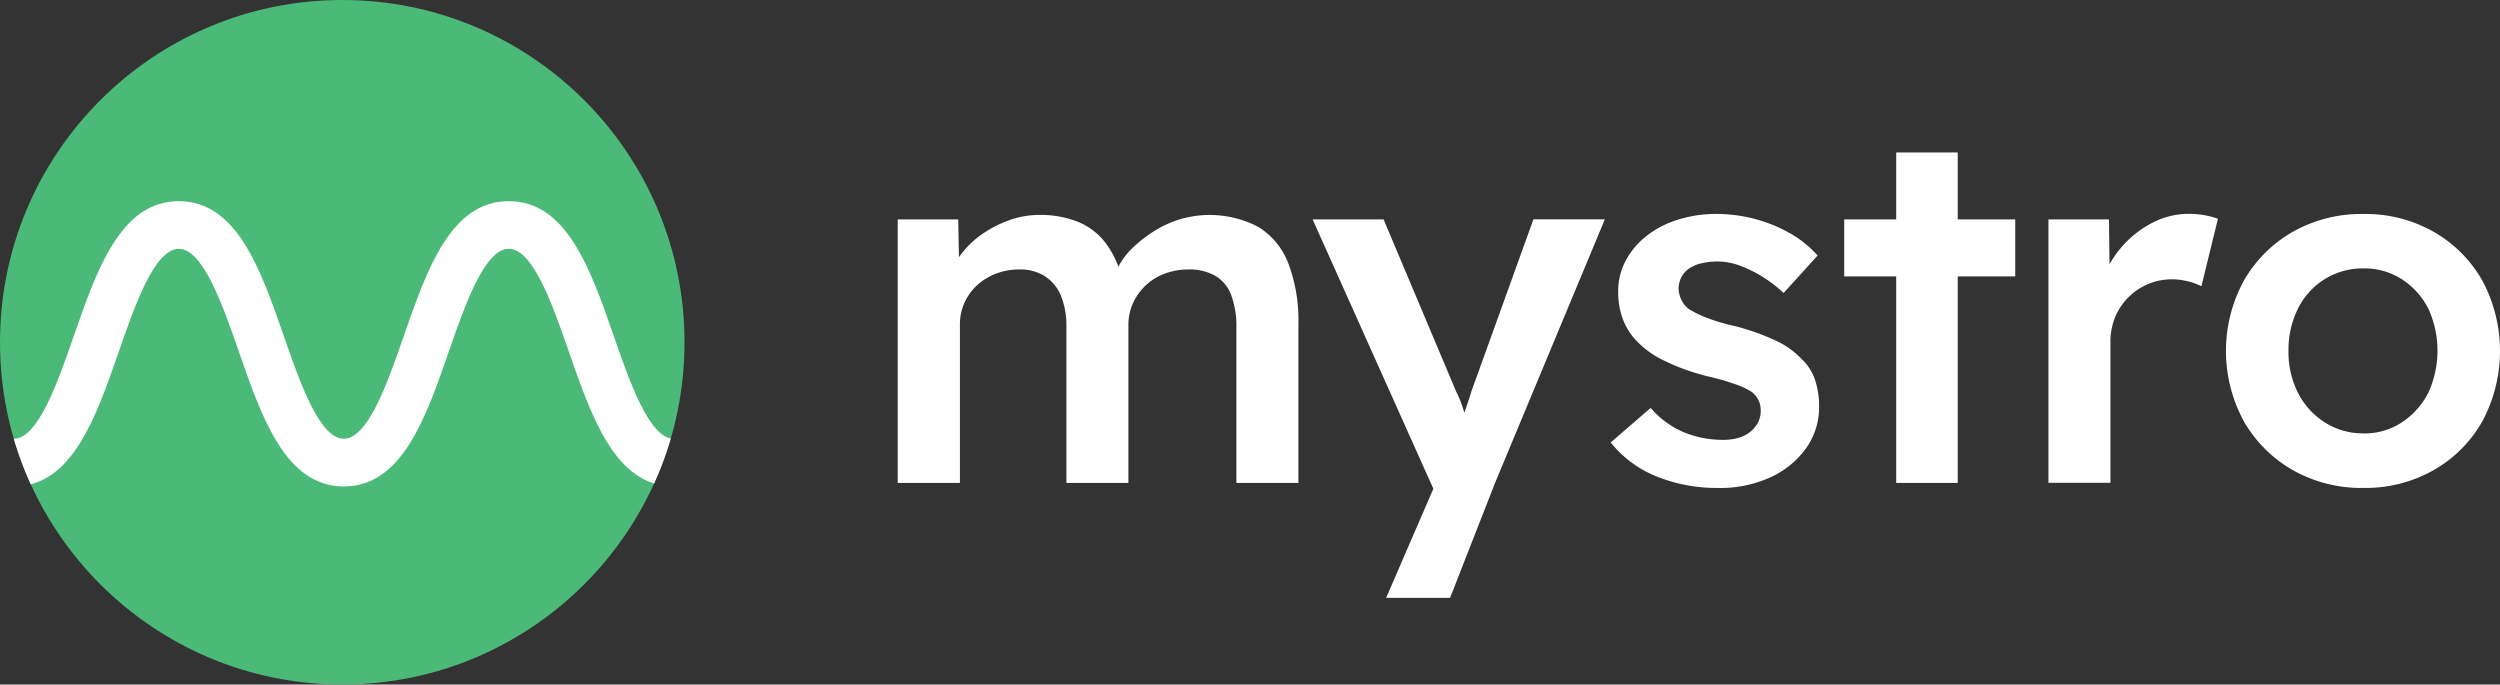 <?xml version="1.0" encoding="UTF-8"?>
<svg xmlns="http://www.w3.org/2000/svg" xmlns:xlink="http://www.w3.org/1999/xlink" id="Layer_1" data-name="Layer 1" width="168" height="46" viewBox="0 0 168 46">
  <rect x="0" y="0" width="168" height="46" fill="#333333" stroke="none"/>
  <defs>
    <clipPath id="clip-path">
      <circle id="Ellipse_2" data-name="Ellipse 2" cx="23" cy="23" r="23" transform="translate(0)" fill="none"></circle>
    </clipPath>
  </defs>
  <g id="Group_3" data-name="Group 3">
    <circle id="Ellipse_1" data-name="Ellipse 1" cx="23" cy="23" r="23" transform="translate(0)" fill="#4bb978"></circle>
    <g id="Group_1" data-name="Group 1" transform="translate(60.326 10.244)">
      <path id="Path_1" data-name="Path 1" d="M239.18,69.27V51.561h4.066l.068,3.561-.671.268a5.44,5.44,0,0,1,.907-1.629A6.191,6.191,0,0,1,245,52.452a7.794,7.794,0,0,1,1.781-.873,5.954,5.954,0,0,1,1.916-.318,6.842,6.842,0,0,1,2.57.454,4.443,4.443,0,0,1,1.882,1.428,6.571,6.571,0,0,1,1.127,2.488l-.64-.135.268-.538a4.839,4.839,0,0,1,1.042-1.462,8.741,8.741,0,0,1,1.513-1.175,7.05,7.05,0,0,1,1.764-.789,7.03,7.03,0,0,1,5.193.538,4.932,4.932,0,0,1,2.017,2.454,10.8,10.8,0,0,1,.673,4.066V69.272h-4.167V58.856a6,6,0,0,0-.352-2.217,2.519,2.519,0,0,0-1.076-1.293,3.543,3.543,0,0,0-1.8-.42,4.494,4.494,0,0,0-1.595.285,3.74,3.74,0,0,0-1.293.806,3.815,3.815,0,0,0-.84,1.192,3.543,3.543,0,0,0-.3,1.479V69.272h-4.167V58.822a5.412,5.412,0,0,0-.369-2.133,2.85,2.85,0,0,0-1.076-1.31,3.112,3.112,0,0,0-1.713-.454,4.357,4.357,0,0,0-1.578.285A3.917,3.917,0,0,0,244.5,56a3.621,3.621,0,0,0-.84,1.175,3.543,3.543,0,0,0-.3,1.479V69.27h-4.167Z" transform="translate(-239.18 -47.062)" fill="#fff"></path>
      <path id="Path_2" data-name="Path 2" d="M343.079,77.759l3.764-8.7.034,2.756L338.14,52.323h4.77l4.871,11.557a7.264,7.264,0,0,1,.471,1.158c.158.482.29.958.4,1.428l-.84.268c.158-.425.324-.879.5-1.361s.347-.98.5-1.5l4.167-11.557h4.8L350.4,70.028l-3.023,7.728h-4.3Z" transform="translate(-310.258 -47.823)" fill="#fff"></path>
      <path id="Path_3" data-name="Path 3" d="M416.488,69.435a10.771,10.771,0,0,1-4.218-.789,7.534,7.534,0,0,1-3.04-2.268l2.688-2.319a6.034,6.034,0,0,0,2.251,1.645,6.919,6.919,0,0,0,2.62.5,3.6,3.6,0,0,0,1.026-.135,2.272,2.272,0,0,0,.789-.4,1.986,1.986,0,0,0,.521-.623,1.663,1.663,0,0,0,.186-.789,1.53,1.53,0,0,0-.606-1.276,5,5,0,0,0-1.059-.5,16.085,16.085,0,0,0-1.865-.538,14.607,14.607,0,0,1-3.023-1.093,6.233,6.233,0,0,1-1.882-1.395,4.274,4.274,0,0,1-.857-1.445,5.164,5.164,0,0,1-.285-1.747,4.363,4.363,0,0,1,.521-2.133,5.277,5.277,0,0,1,1.428-1.662,6.549,6.549,0,0,1,2.116-1.076,8.608,8.608,0,0,1,2.519-.369,10.246,10.246,0,0,1,2.6.335,9.984,9.984,0,0,1,2.353.958,7.264,7.264,0,0,1,1.865,1.5l-2.285,2.519a8.838,8.838,0,0,0-1.395-1.076,8.371,8.371,0,0,0-1.53-.755,4.223,4.223,0,0,0-1.445-.285,4.864,4.864,0,0,0-1.141.118,2.442,2.442,0,0,0-.84.352,1.632,1.632,0,0,0-.521.589,1.737,1.737,0,0,0-.186.823,2,2,0,0,0,.217.755,1.655,1.655,0,0,0,.521.589,7.356,7.356,0,0,0,1.11.538,12.528,12.528,0,0,0,1.916.572,15.487,15.487,0,0,1,2.756.975,5.636,5.636,0,0,1,1.747,1.243,3.413,3.413,0,0,1,.907,1.412,5.583,5.583,0,0,1,.268,1.781,4.72,4.72,0,0,1-.89,2.823,6,6,0,0,1-2.42,1.95,8.122,8.122,0,0,1-3.443.7Z" transform="translate(-361.318 -46.89)" fill="#fff"></path>
      <path id="Path_4" data-name="Path 4" d="M464.93,44.691V40.86h11.493v3.832Zm3.494,13.876V36.36h4.133V58.57h-4.133Z" transform="translate(-401.325 -36.36)" fill="#fff"></path>
      <path id="Path_5" data-name="Path 5" d="M513.633,69.1V51.389H517.7l.068,5.646-.572-1.276a6.324,6.324,0,0,1,1.276-2.42,6.94,6.94,0,0,1,2.1-1.7,5.342,5.342,0,0,1,2.5-.623,5.736,5.736,0,0,1,1.093.1,5.046,5.046,0,0,1,.857.234l-1.11,4.536a3.876,3.876,0,0,0-.907-.335,4.4,4.4,0,0,0-1.076-.135,4.069,4.069,0,0,0-1.595.318,4.149,4.149,0,0,0-1.327.89,4.1,4.1,0,0,0-.89,1.327,4.3,4.3,0,0,0-.318,1.7v9.441H513.63Z" transform="translate(-436.303 -46.89)" fill="#fff"></path>
      <path id="Path_6" data-name="Path 6" d="M565.221,69.45a9.375,9.375,0,0,1-4.739-1.192,8.816,8.816,0,0,1-3.294-3.277,9.883,9.883,0,0,1,0-9.472,8.816,8.816,0,0,1,3.294-3.277,9.368,9.368,0,0,1,4.739-1.192,9.242,9.242,0,0,1,4.705,1.192,8.691,8.691,0,0,1,3.277,3.277,10.007,10.007,0,0,1,0,9.472,8.671,8.671,0,0,1-3.277,3.277A9.3,9.3,0,0,1,565.221,69.45Zm0-3.663a4.568,4.568,0,0,0,2.57-.738,5.25,5.25,0,0,0,1.781-1.984,6.788,6.788,0,0,0,0-5.68,5.138,5.138,0,0,0-1.781-1.967,4.66,4.66,0,0,0-2.57-.721,4.83,4.83,0,0,0-4.4,2.7,6.194,6.194,0,0,0-.64,2.84,6.056,6.056,0,0,0,.64,2.823,5.046,5.046,0,0,0,1.8,1.984,4.733,4.733,0,0,0,2.6.738Z" transform="translate(-466.721 -46.904)" fill="#fff"></path>
    </g>
    <g id="Group_2" data-name="Group 2" transform="translate(0)" clip-path="url(#clip-path)">
      <path id="Path_7" data-name="Path 7" d="M56,67.155H52.344c-3.908,0-5.508-4.6-7.055-9.058-1.068-3.08-2.4-6.909-4.035-6.909S38.29,55.02,37.222,58.1c-1.547,4.454-3.144,9.058-7.052,9.058s-5.508-4.6-7.055-9.058c-1.068-3.08-2.4-6.909-4.035-6.909S16.113,55.02,15.046,58.1C13.5,62.551,11.9,67.155,7.99,67.155H0v-3.2H7.988c1.637,0,2.967-3.832,4.035-6.909,1.547-4.454,3.147-9.058,7.055-9.058s5.508,4.6,7.055,9.058c1.068,3.08,2.4,6.909,4.035,6.909s2.964-3.832,4.032-6.909c1.547-4.454,3.144-9.058,7.052-9.058s5.508,4.6,7.055,9.058c1.068,3.08,2.4,6.909,4.035,6.909H56v3.2Z" transform="translate(-7.063 -34.469)" fill="#fff"></path>
    </g>
  </g>
</svg>
